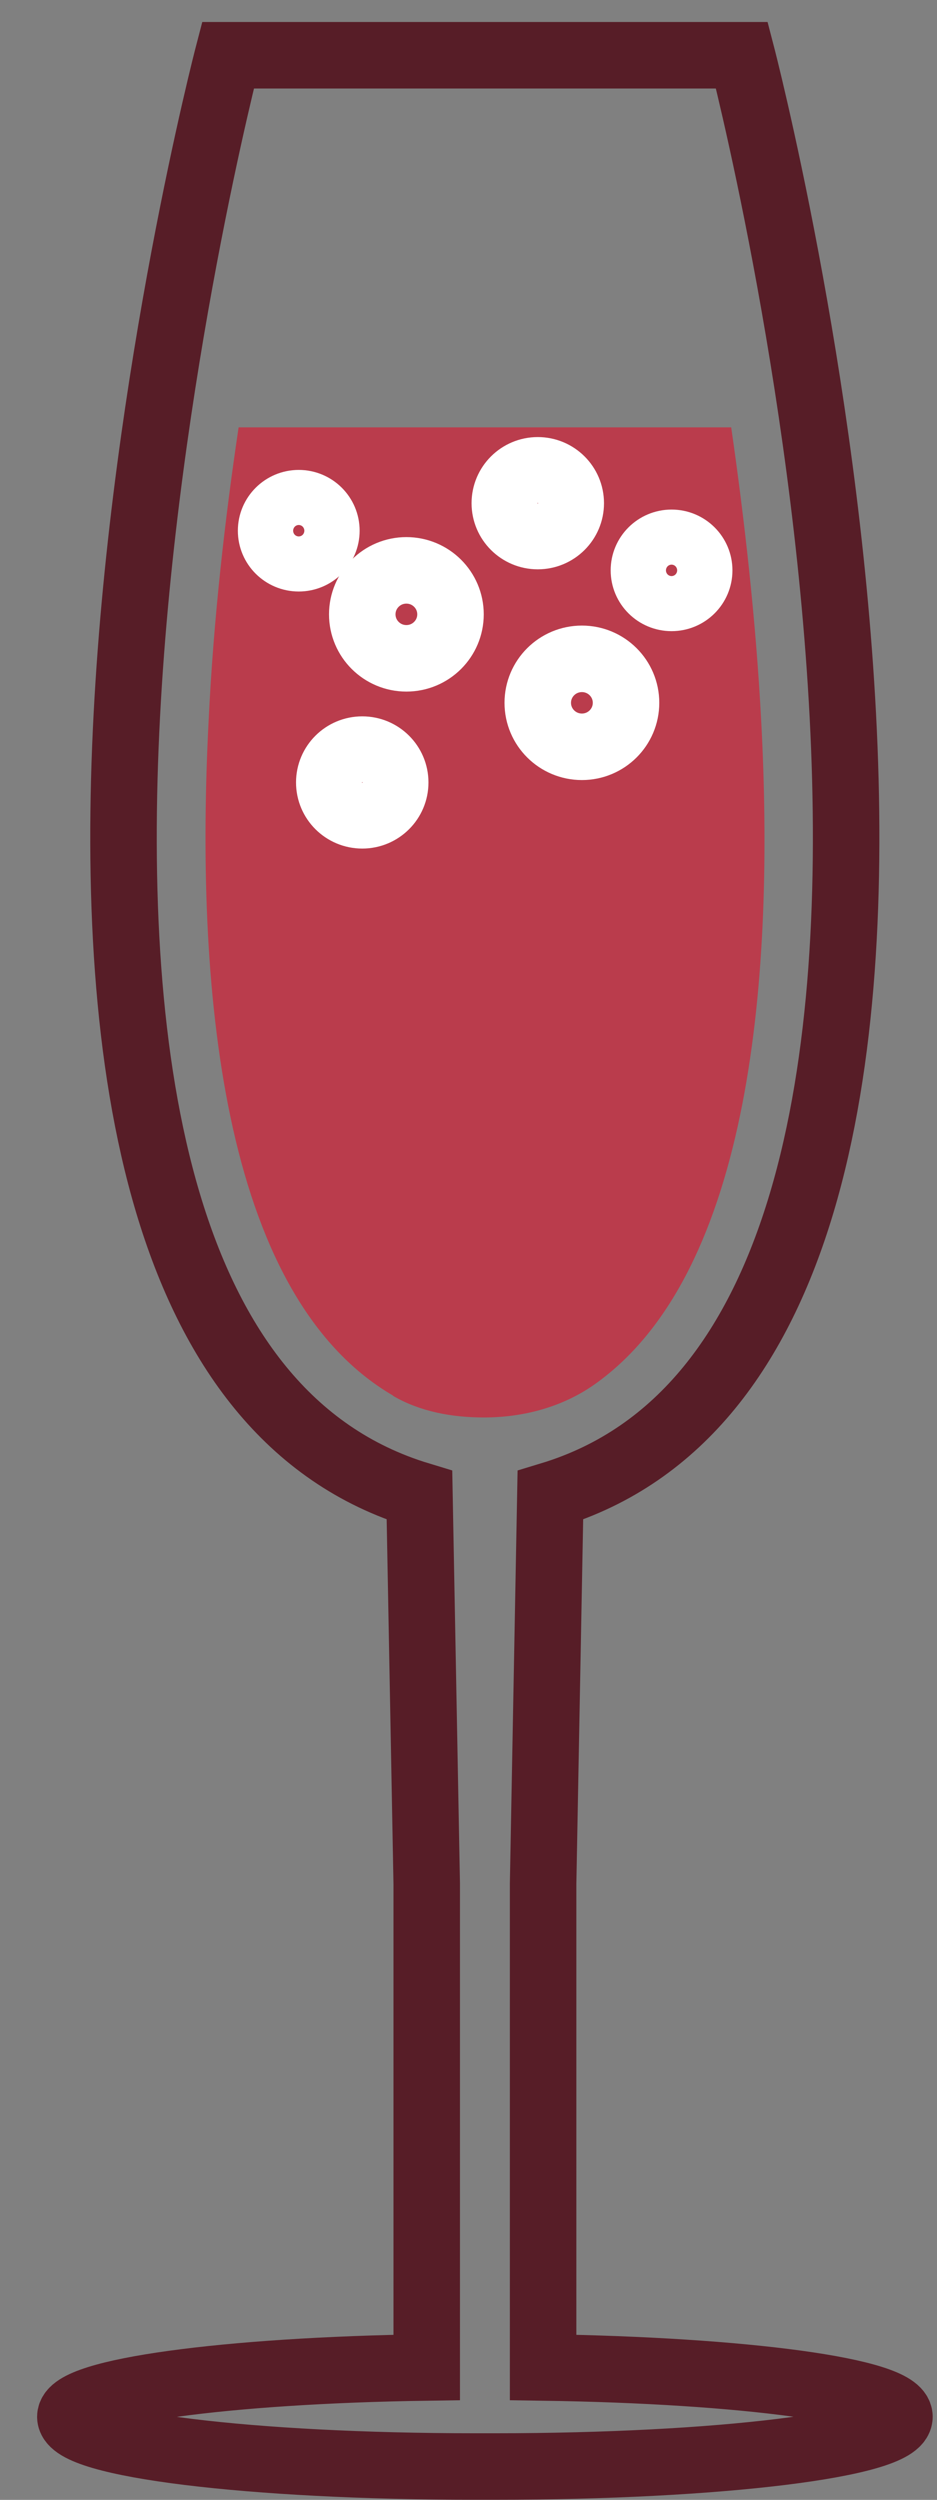 <?xml version="1.0" encoding="UTF-8"?> <svg xmlns="http://www.w3.org/2000/svg" width="24" height="64" viewBox="0 0 24 64" fill="none"><rect x="0" y="0" width="24" height="64" fill="#808080" stroke="none"/><path d="M10.061 35.732C10.756 36.14 11.576 36.289 12.396 36.289C13.414 36.289 14.42 36.017 15.239 35.435C19.288 32.565 19.834 24.846 19.499 18.487C19.362 15.864 19.064 13.266 18.729 10.941H6.112C5.764 13.266 5.466 15.864 5.342 18.487C5.007 25.081 5.603 33.134 10.073 35.732H10.061Z" fill="#BA3C4C"></path><path d="M7.652 14.292C8.043 14.292 8.36 13.977 8.36 13.587C8.36 13.198 8.043 12.882 7.652 12.882C7.261 12.882 6.944 13.198 6.944 13.587C6.944 13.977 7.261 14.292 7.652 14.292Z" stroke="white" stroke-width="1.703" stroke-miterlimit="10"></path><path d="M17.201 15.307C17.592 15.307 17.909 14.992 17.909 14.602C17.909 14.213 17.592 13.897 17.201 13.897C16.81 13.897 16.493 14.213 16.493 14.602C16.493 14.992 16.81 15.307 17.201 15.307Z" stroke="white" stroke-width="1.703" stroke-miterlimit="10"></path><path d="M13.774 13.724C14.241 13.724 14.619 13.347 14.619 12.883C14.619 12.418 14.241 12.041 13.774 12.041C13.308 12.041 12.93 12.418 12.93 12.883C12.93 13.347 13.308 13.724 13.774 13.724Z" stroke="white" stroke-width="1.703" stroke-miterlimit="10"></path><path d="M9.279 20.873C9.745 20.873 10.123 20.497 10.123 20.032C10.123 19.567 9.745 19.191 9.279 19.191C8.812 19.191 8.434 19.567 8.434 20.032C8.434 20.497 8.812 20.873 9.279 20.873Z" stroke="white" stroke-width="1.703" stroke-miterlimit="10"></path><path d="M10.409 16.854C11.033 16.854 11.539 16.35 11.539 15.728C11.539 15.106 11.033 14.602 10.409 14.602C9.785 14.602 9.279 15.106 9.279 15.728C9.279 16.35 9.785 16.854 10.409 16.854Z" stroke="white" stroke-width="1.703" stroke-miterlimit="10"></path><path d="M14.905 19.119C15.529 19.119 16.035 18.615 16.035 17.993C16.035 17.371 15.529 16.867 14.905 16.867C14.28 16.867 13.774 17.371 13.774 17.993C13.774 18.615 14.28 19.119 14.905 19.119Z" stroke="white" stroke-width="1.703" stroke-miterlimit="10"></path><path d="M13.911 60.61V48.227L14.097 38.281C27.534 34.21 19.002 1.415 19.002 1.415H5.839C5.839 1.415 -2.705 34.21 10.744 38.281L10.93 48.227V60.61C5.789 60.684 1.802 61.229 1.802 61.872C1.802 62.577 6.435 63.146 12.16 63.146C12.246 63.146 12.333 63.146 12.42 63.146C12.507 63.146 12.594 63.146 12.681 63.146C18.394 63.146 23.038 62.577 23.038 61.872C23.038 61.216 19.052 60.684 13.911 60.61Z" stroke="#571D27" stroke-width="1.703" stroke-miterlimit="10"></path></svg> 